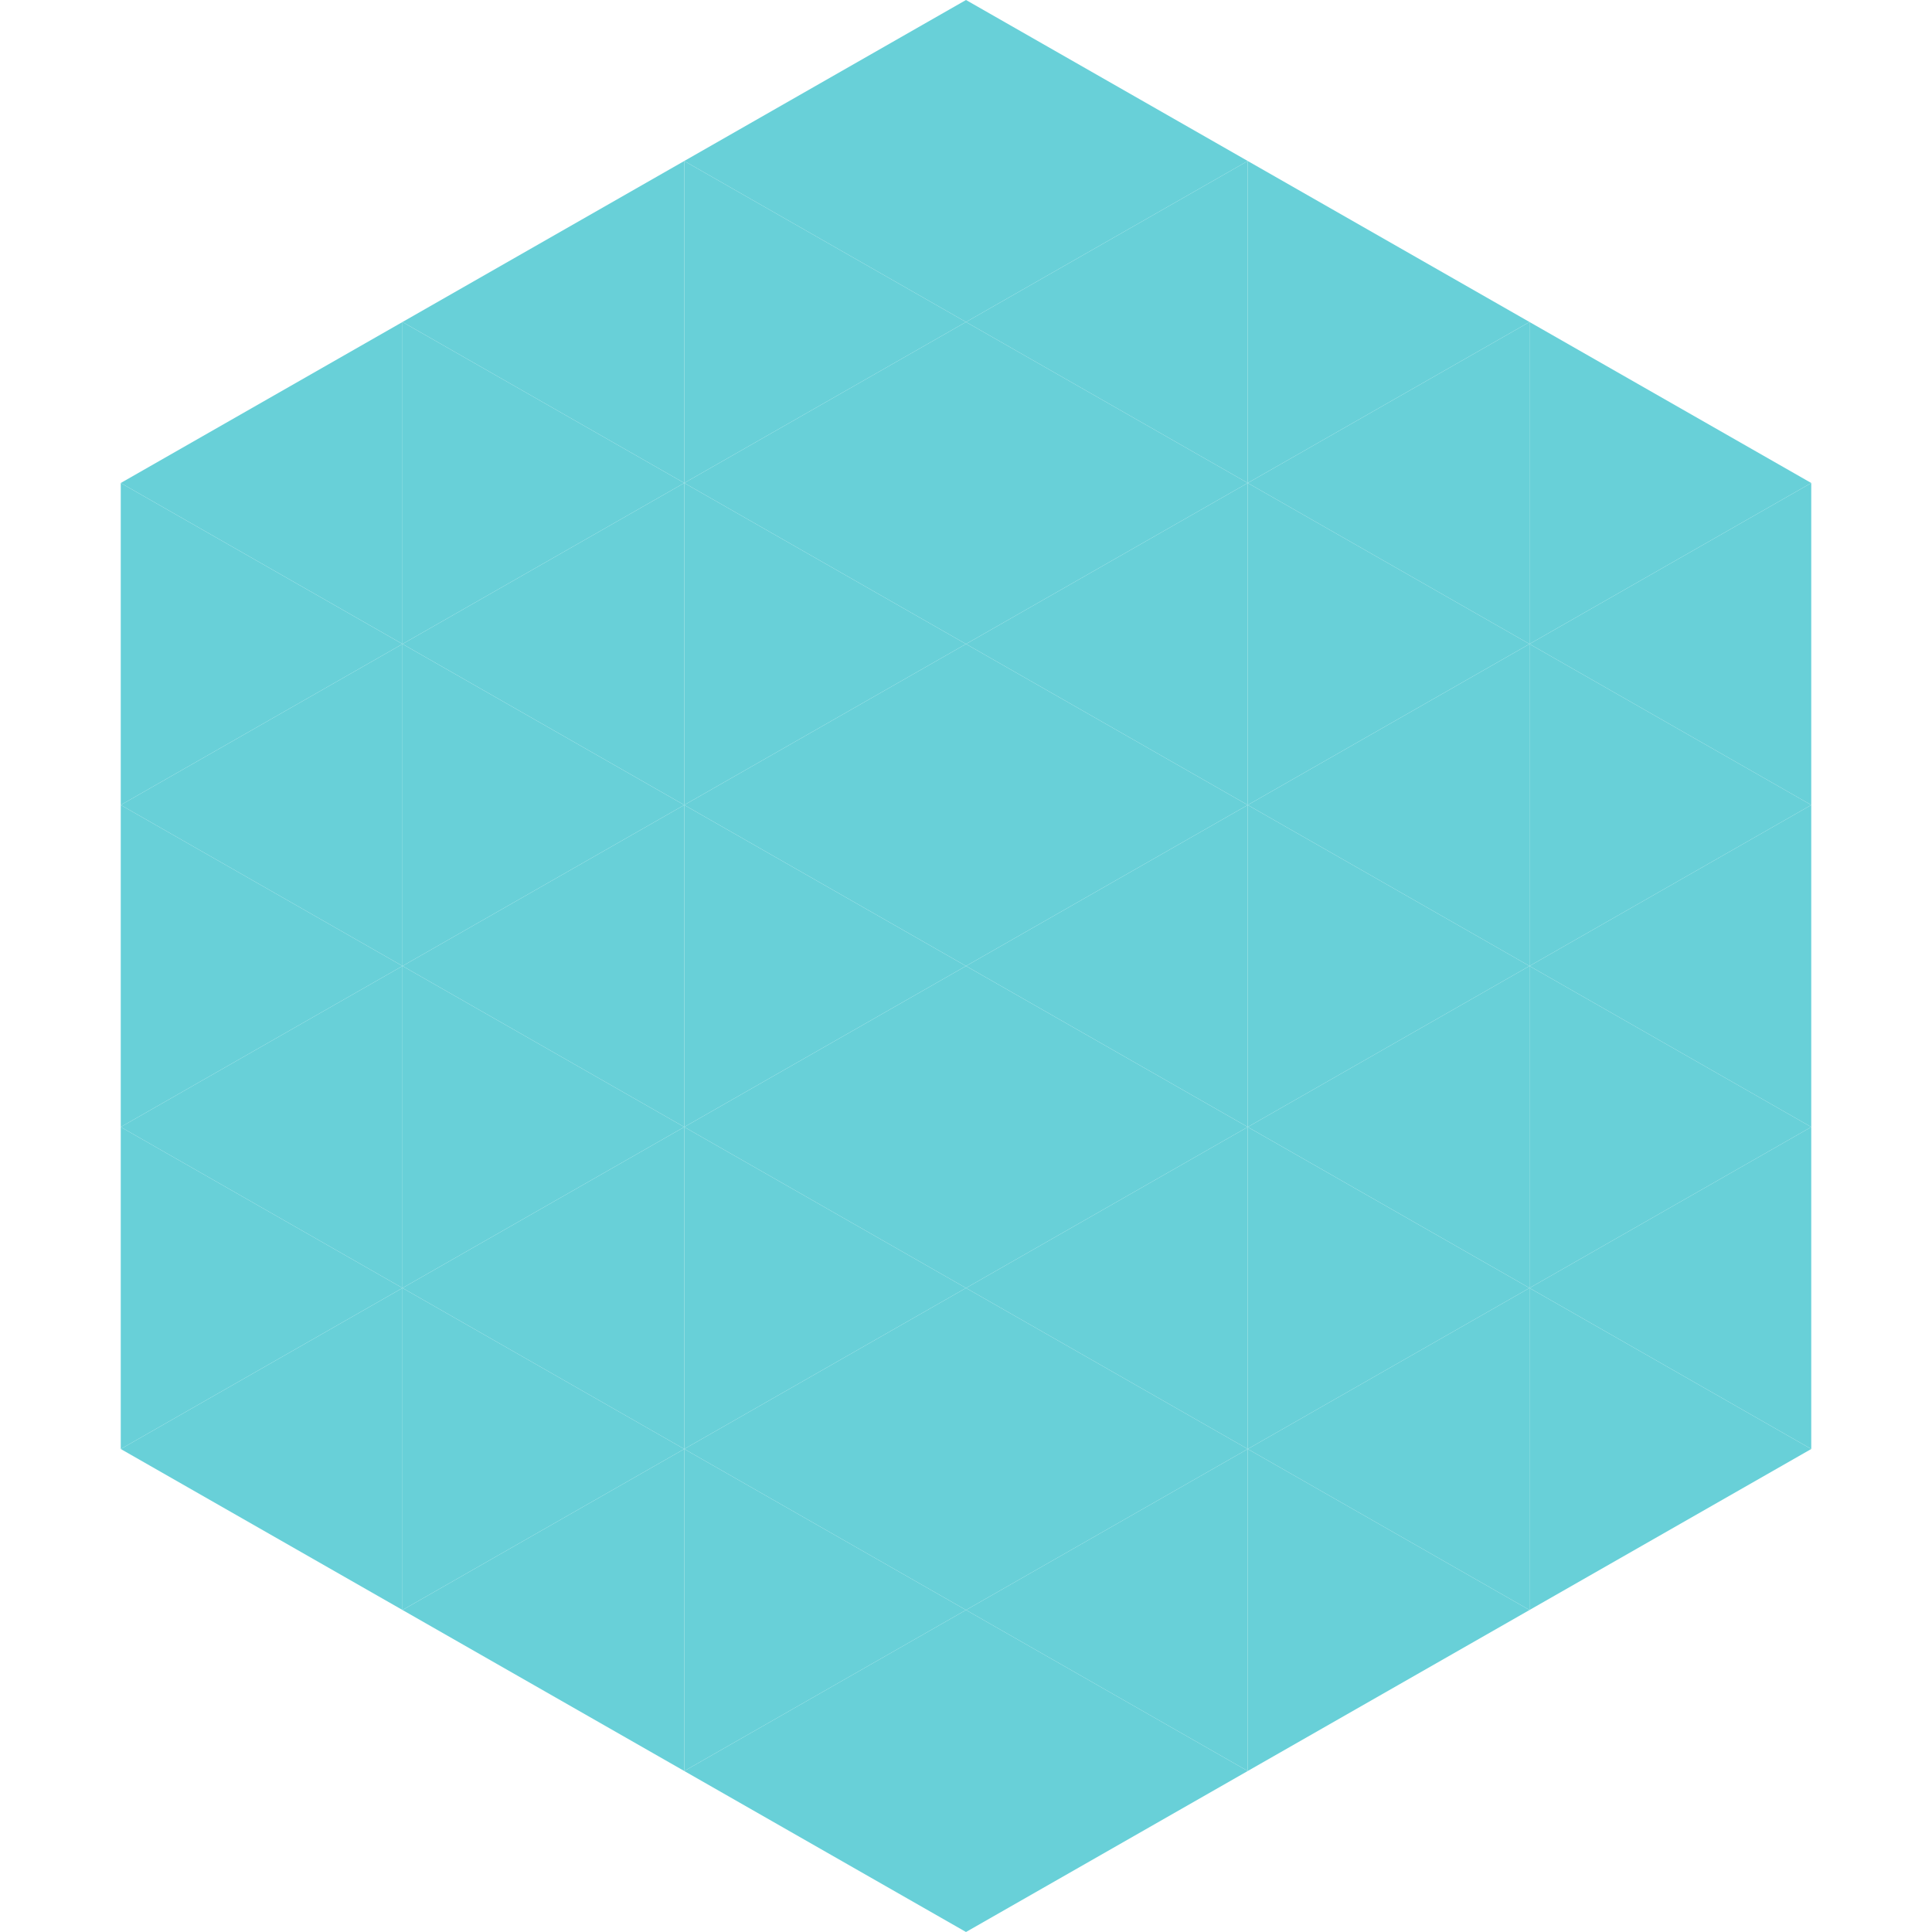 <?xml version="1.0"?>
<!-- Generated by SVGo -->
<svg width="240" height="240"
     xmlns="http://www.w3.org/2000/svg"
     xmlns:xlink="http://www.w3.org/1999/xlink">
<polygon points="50,40 15,60 50,80" style="fill:rgb(104,208,216)" />
<polygon points="190,40 225,60 190,80" style="fill:rgb(104,208,216)" />
<polygon points="15,60 50,80 15,100" style="fill:rgb(104,208,216)" />
<polygon points="225,60 190,80 225,100" style="fill:rgb(104,208,216)" />
<polygon points="50,80 15,100 50,120" style="fill:rgb(104,208,216)" />
<polygon points="190,80 225,100 190,120" style="fill:rgb(104,208,216)" />
<polygon points="15,100 50,120 15,140" style="fill:rgb(104,208,216)" />
<polygon points="225,100 190,120 225,140" style="fill:rgb(104,208,216)" />
<polygon points="50,120 15,140 50,160" style="fill:rgb(104,208,216)" />
<polygon points="190,120 225,140 190,160" style="fill:rgb(104,208,216)" />
<polygon points="15,140 50,160 15,180" style="fill:rgb(104,208,216)" />
<polygon points="225,140 190,160 225,180" style="fill:rgb(104,208,216)" />
<polygon points="50,160 15,180 50,200" style="fill:rgb(104,208,216)" />
<polygon points="190,160 225,180 190,200" style="fill:rgb(104,208,216)" />
<polygon points="15,180 50,200 15,220" style="fill:rgb(255,255,255); fill-opacity:0" />
<polygon points="225,180 190,200 225,220" style="fill:rgb(255,255,255); fill-opacity:0" />
<polygon points="50,0 85,20 50,40" style="fill:rgb(255,255,255); fill-opacity:0" />
<polygon points="190,0 155,20 190,40" style="fill:rgb(255,255,255); fill-opacity:0" />
<polygon points="85,20 50,40 85,60" style="fill:rgb(104,208,216)" />
<polygon points="155,20 190,40 155,60" style="fill:rgb(104,208,216)" />
<polygon points="50,40 85,60 50,80" style="fill:rgb(104,208,216)" />
<polygon points="190,40 155,60 190,80" style="fill:rgb(104,208,216)" />
<polygon points="85,60 50,80 85,100" style="fill:rgb(104,208,216)" />
<polygon points="155,60 190,80 155,100" style="fill:rgb(104,208,216)" />
<polygon points="50,80 85,100 50,120" style="fill:rgb(104,208,216)" />
<polygon points="190,80 155,100 190,120" style="fill:rgb(104,208,216)" />
<polygon points="85,100 50,120 85,140" style="fill:rgb(104,208,216)" />
<polygon points="155,100 190,120 155,140" style="fill:rgb(104,208,216)" />
<polygon points="50,120 85,140 50,160" style="fill:rgb(104,208,216)" />
<polygon points="190,120 155,140 190,160" style="fill:rgb(104,208,216)" />
<polygon points="85,140 50,160 85,180" style="fill:rgb(104,208,216)" />
<polygon points="155,140 190,160 155,180" style="fill:rgb(104,208,216)" />
<polygon points="50,160 85,180 50,200" style="fill:rgb(104,208,216)" />
<polygon points="190,160 155,180 190,200" style="fill:rgb(104,208,216)" />
<polygon points="85,180 50,200 85,220" style="fill:rgb(104,208,216)" />
<polygon points="155,180 190,200 155,220" style="fill:rgb(104,208,216)" />
<polygon points="120,0 85,20 120,40" style="fill:rgb(104,208,216)" />
<polygon points="120,0 155,20 120,40" style="fill:rgb(104,208,216)" />
<polygon points="85,20 120,40 85,60" style="fill:rgb(104,208,216)" />
<polygon points="155,20 120,40 155,60" style="fill:rgb(104,208,216)" />
<polygon points="120,40 85,60 120,80" style="fill:rgb(104,208,216)" />
<polygon points="120,40 155,60 120,80" style="fill:rgb(104,208,216)" />
<polygon points="85,60 120,80 85,100" style="fill:rgb(104,208,216)" />
<polygon points="155,60 120,80 155,100" style="fill:rgb(104,208,216)" />
<polygon points="120,80 85,100 120,120" style="fill:rgb(104,208,216)" />
<polygon points="120,80 155,100 120,120" style="fill:rgb(104,208,216)" />
<polygon points="85,100 120,120 85,140" style="fill:rgb(104,208,216)" />
<polygon points="155,100 120,120 155,140" style="fill:rgb(104,208,216)" />
<polygon points="120,120 85,140 120,160" style="fill:rgb(104,208,216)" />
<polygon points="120,120 155,140 120,160" style="fill:rgb(104,208,216)" />
<polygon points="85,140 120,160 85,180" style="fill:rgb(104,208,216)" />
<polygon points="155,140 120,160 155,180" style="fill:rgb(104,208,216)" />
<polygon points="120,160 85,180 120,200" style="fill:rgb(104,208,216)" />
<polygon points="120,160 155,180 120,200" style="fill:rgb(104,208,216)" />
<polygon points="85,180 120,200 85,220" style="fill:rgb(104,208,216)" />
<polygon points="155,180 120,200 155,220" style="fill:rgb(104,208,216)" />
<polygon points="120,200 85,220 120,240" style="fill:rgb(104,208,216)" />
<polygon points="120,200 155,220 120,240" style="fill:rgb(104,208,216)" />
<polygon points="85,220 120,240 85,260" style="fill:rgb(255,255,255); fill-opacity:0" />
<polygon points="155,220 120,240 155,260" style="fill:rgb(255,255,255); fill-opacity:0" />
</svg>

